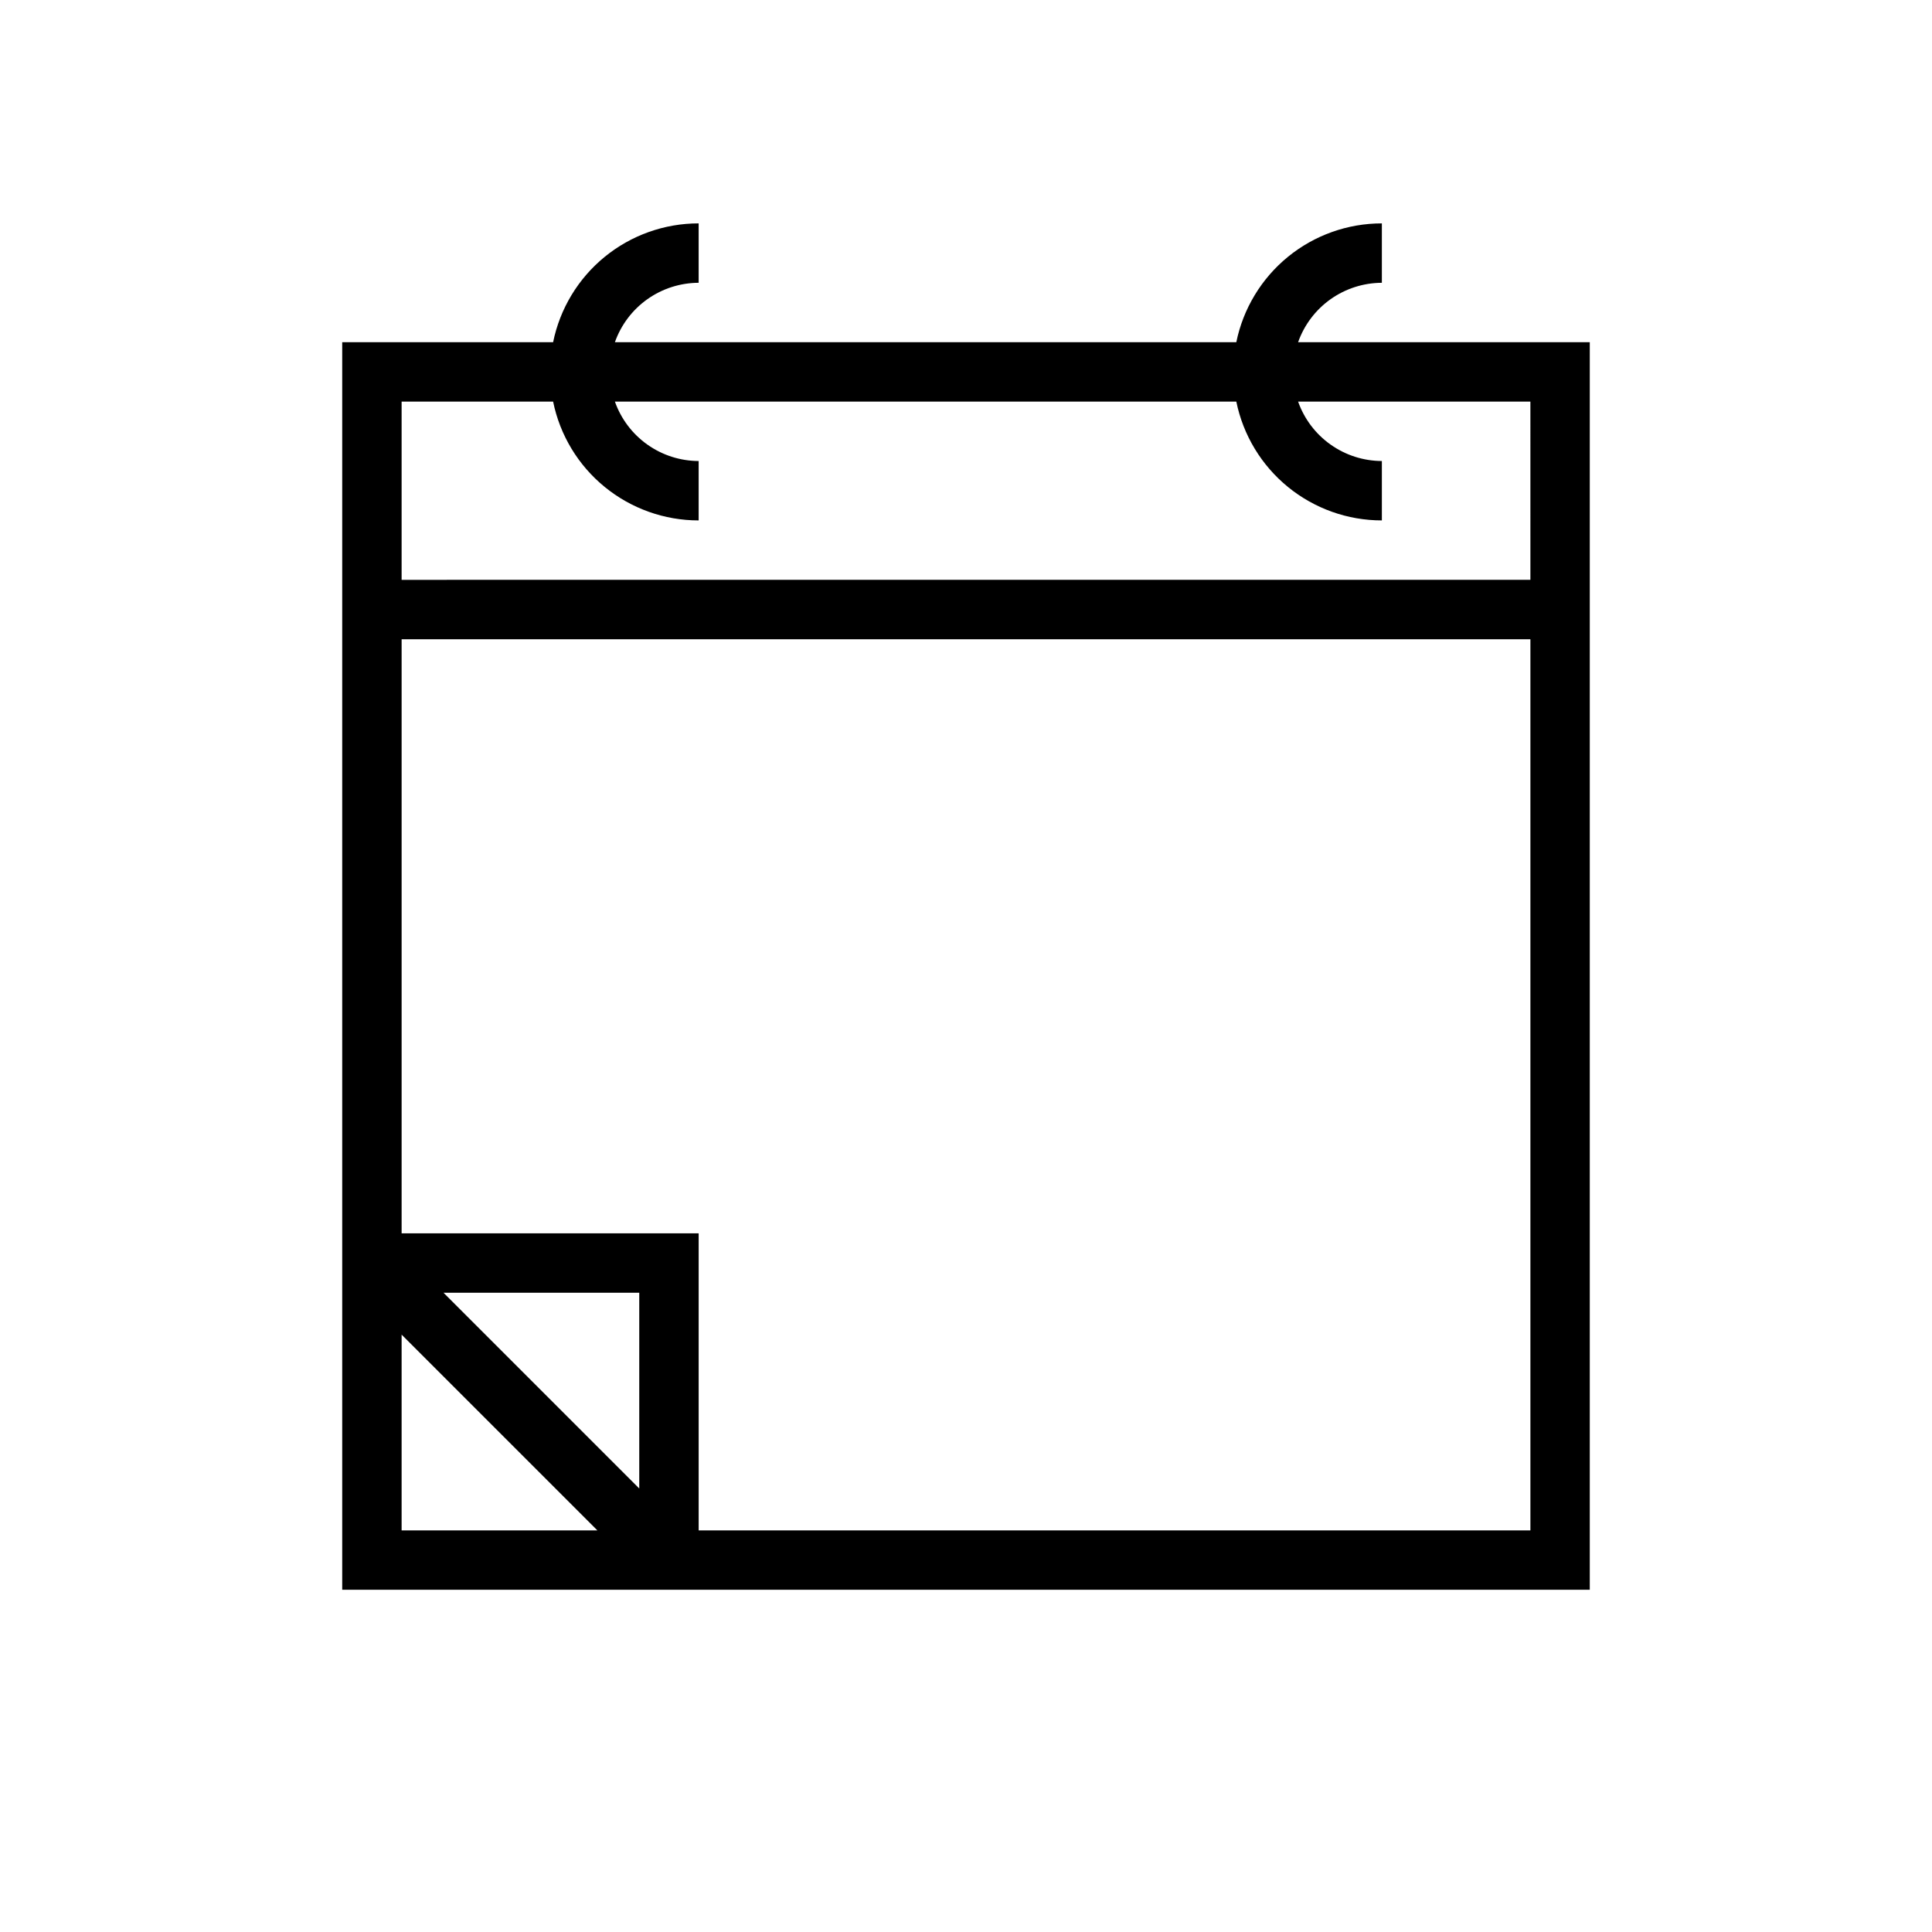 <?xml version="1.0" encoding="UTF-8"?>
<!-- Uploaded to: ICON Repo, www.iconrepo.com, Generator: ICON Repo Mixer Tools -->
<svg fill="#000000" width="800px" height="800px" version="1.1" viewBox="144 144 512 512" xmlns="http://www.w3.org/2000/svg">
 <path d="m488.01 234.69c1.625-4.594 4.629-8.574 8.605-11.395 3.973-2.816 8.723-4.336 13.594-4.352v-15.742c-9.074-0.004-17.871 3.129-24.898 8.867-7.027 5.738-11.859 13.73-13.676 22.621h-164.68c1.621-4.594 4.629-8.574 8.602-11.395 3.973-2.816 8.723-4.336 13.594-4.352v-15.742c-9.07-0.004-17.867 3.129-24.898 8.867-7.027 5.738-11.859 13.73-13.672 22.621h-55.891v330.62h330.62v-330.62zm-174.6 303.78-51.875-51.879h51.875zm-62.977 11.098v-51.875l51.879 51.875zm299.14 0h-220.42v-78.719h-78.719v-157.44h299.14zm0-251.91-299.14 0.004v-47.234h40.148c1.812 8.891 6.644 16.883 13.672 22.617 7.031 5.738 15.828 8.875 24.898 8.871v-15.742c-4.871-0.016-9.621-1.535-13.594-4.356-3.973-2.816-6.981-6.797-8.602-11.391h164.68c1.816 8.891 6.648 16.883 13.676 22.617 7.027 5.738 15.824 8.875 24.898 8.871v-15.742c-4.871-0.016-9.621-1.535-13.594-4.356-3.977-2.816-6.981-6.797-8.605-11.391h61.559z"/>
</svg>